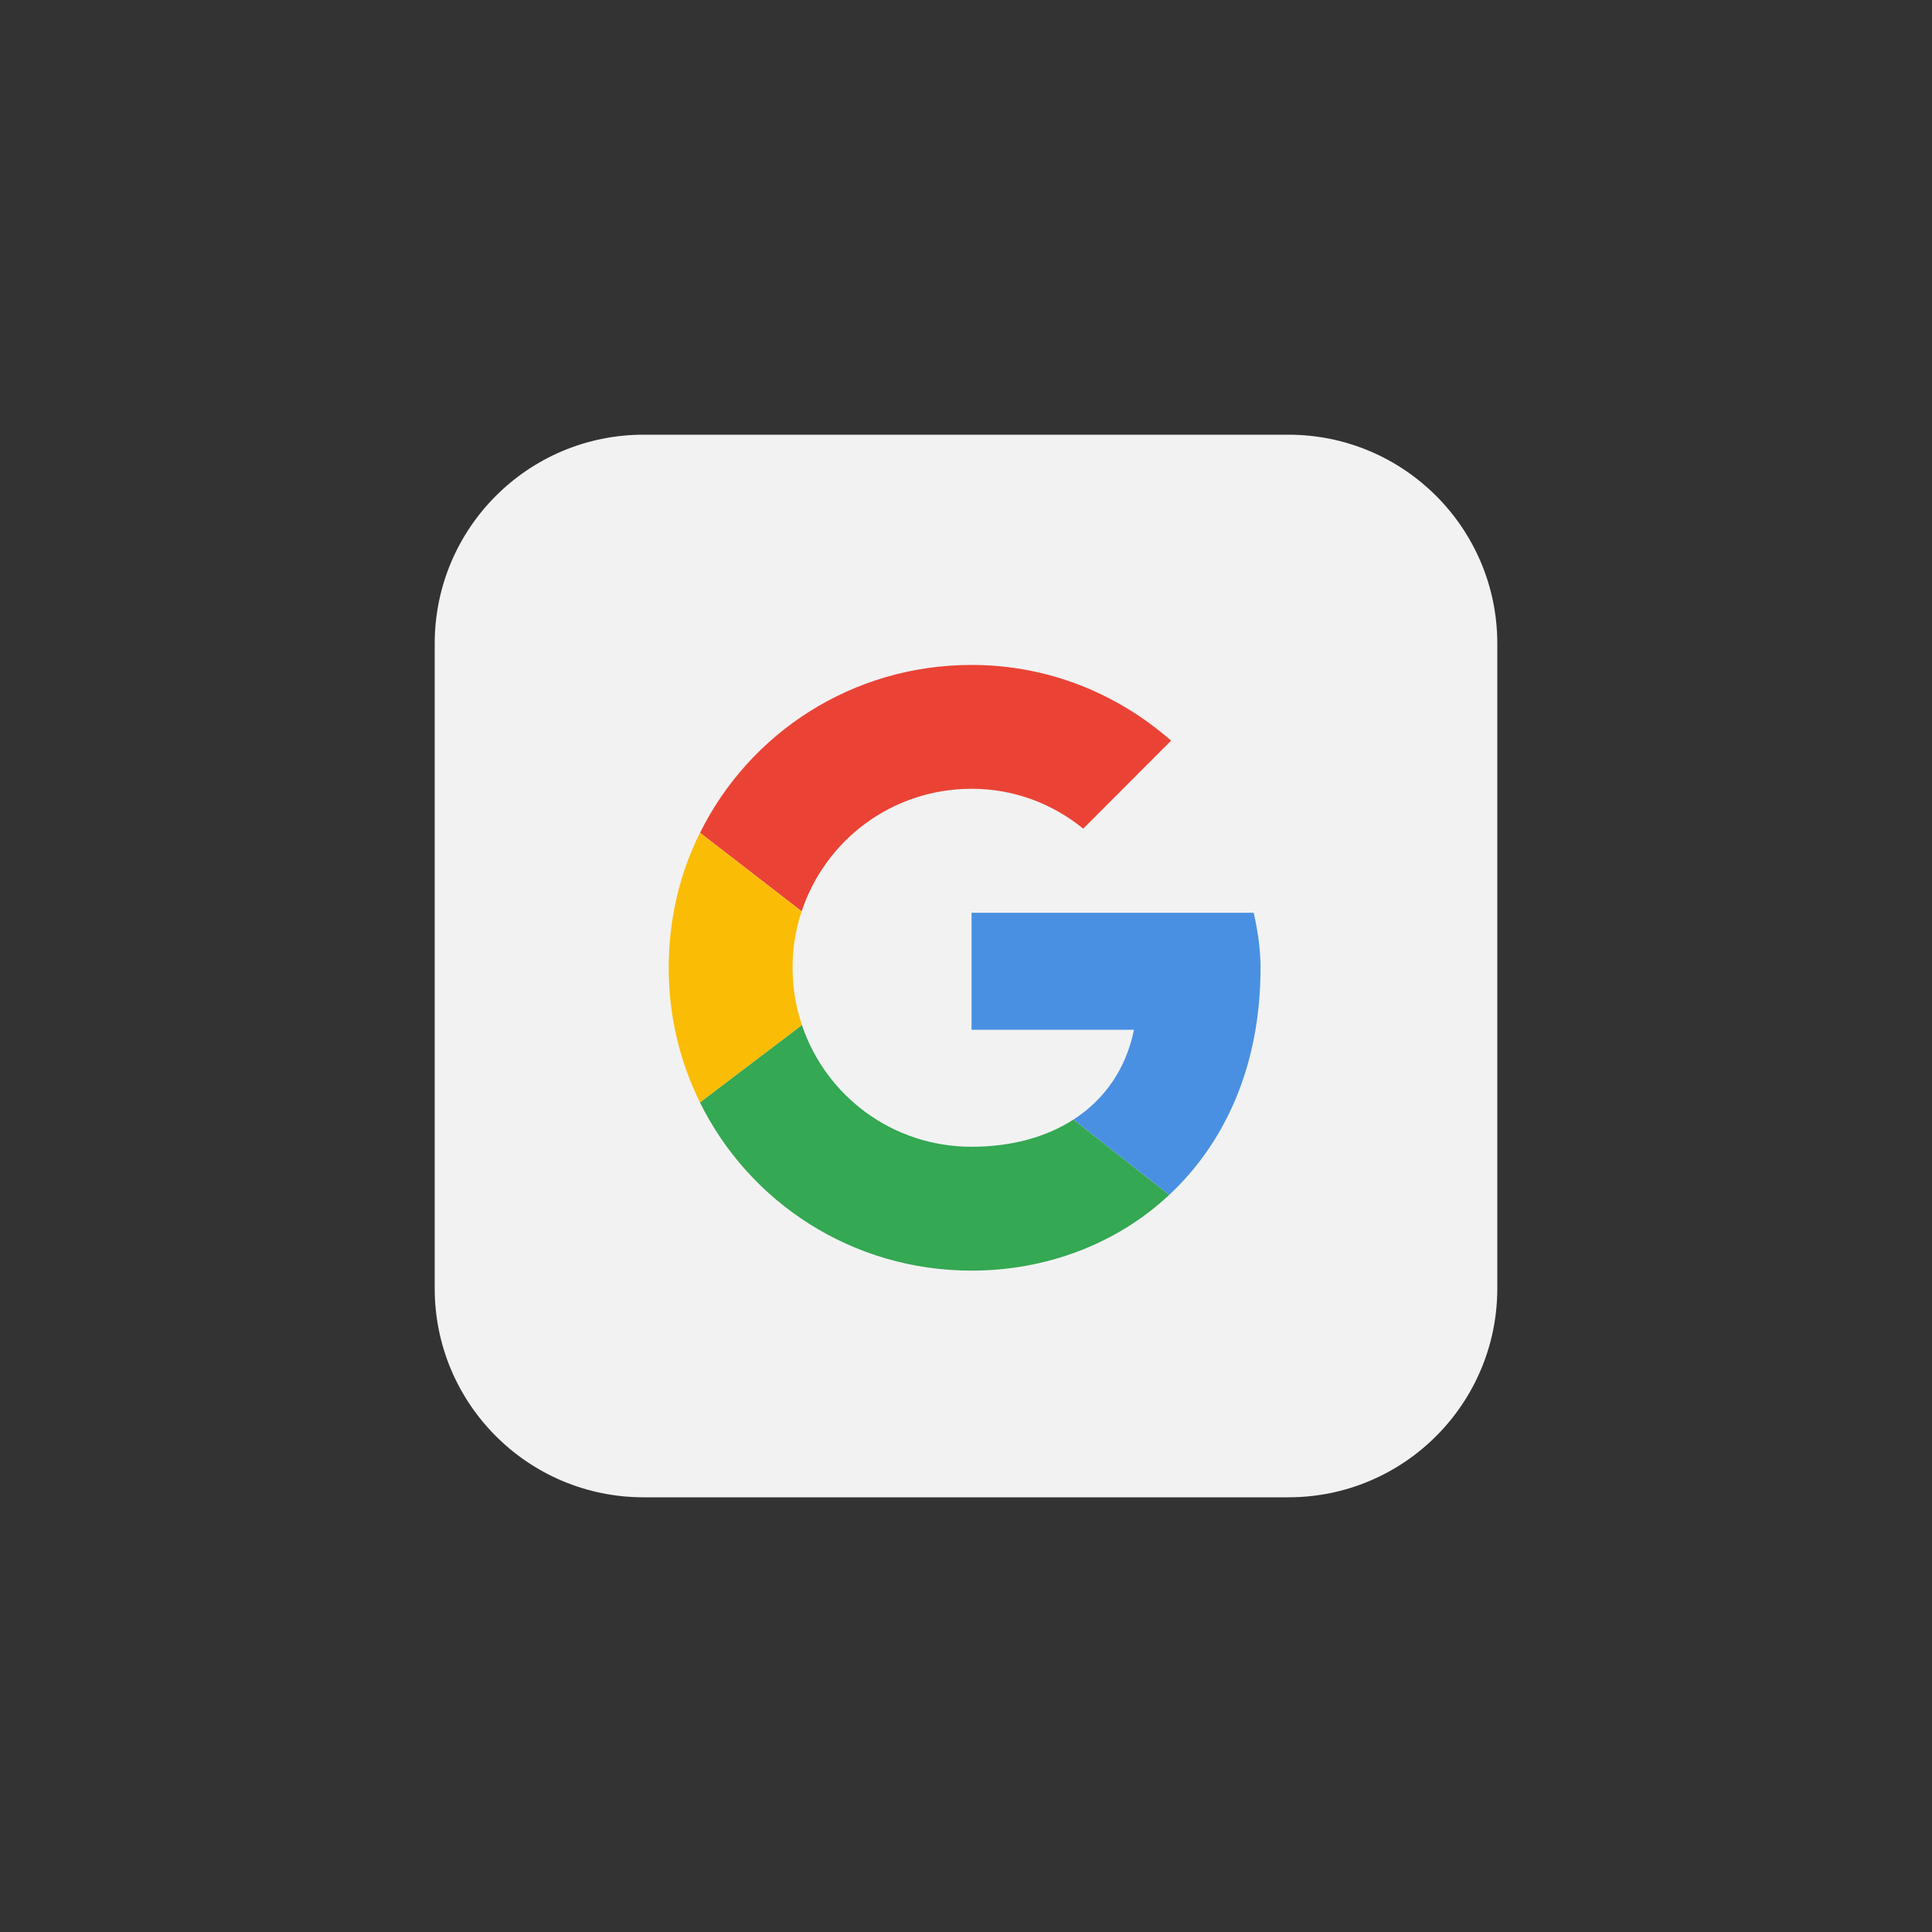 <svg width="200" height="200" viewBox="0 0 200 200" fill="none" xmlns="http://www.w3.org/2000/svg">
<rect x="0" y="0" width="200" height="200" fill="#333333" stroke="none"/>
<path d="M45 66.622C45 54.68 54.68 45 66.622 45H133.378C145.32 45 155 54.68 155 66.622V133.378C155 145.32 145.32 155 133.378 155H66.622C54.68 155 45 145.32 45 133.378V66.622Z" fill="#F2F2F2"/>
<path d="M82.99 94.342C85.427 86.958 92.358 81.655 100.587 81.655C105.008 81.655 108.988 83.223 112.135 85.782L121.234 76.671C115.687 71.822 108.559 68.834 100.575 68.834C88.219 68.834 77.577 75.887 72.47 86.211L82.99 94.342Z" fill="#EA4335"/>
<path d="M111.131 115.895C108.278 117.732 104.665 118.712 100.575 118.712C92.382 118.712 85.476 113.446 83.014 106.111L72.458 114.12C77.565 124.468 88.207 131.534 100.575 131.534C108.241 131.534 115.564 128.815 121.038 123.696L111.131 115.895V115.895Z" fill="#34A853"/>
<path d="M121.038 123.696C126.77 118.345 130.492 110.385 130.492 100.184C130.492 98.335 130.211 96.338 129.782 94.489H100.575V106.601H117.389C116.556 110.679 114.328 113.826 111.131 115.895L121.038 123.696V123.696Z" fill="#4A90E2"/>
<path d="M83.014 106.111C82.39 104.249 82.047 102.266 82.047 100.184C82.047 98.102 82.377 96.179 82.978 94.342L72.458 86.211C70.364 90.411 69.225 95.151 69.225 100.184C69.225 105.217 70.388 109.932 72.458 114.12L83.014 106.111Z" fill="#FBBC05"/>
</svg>

